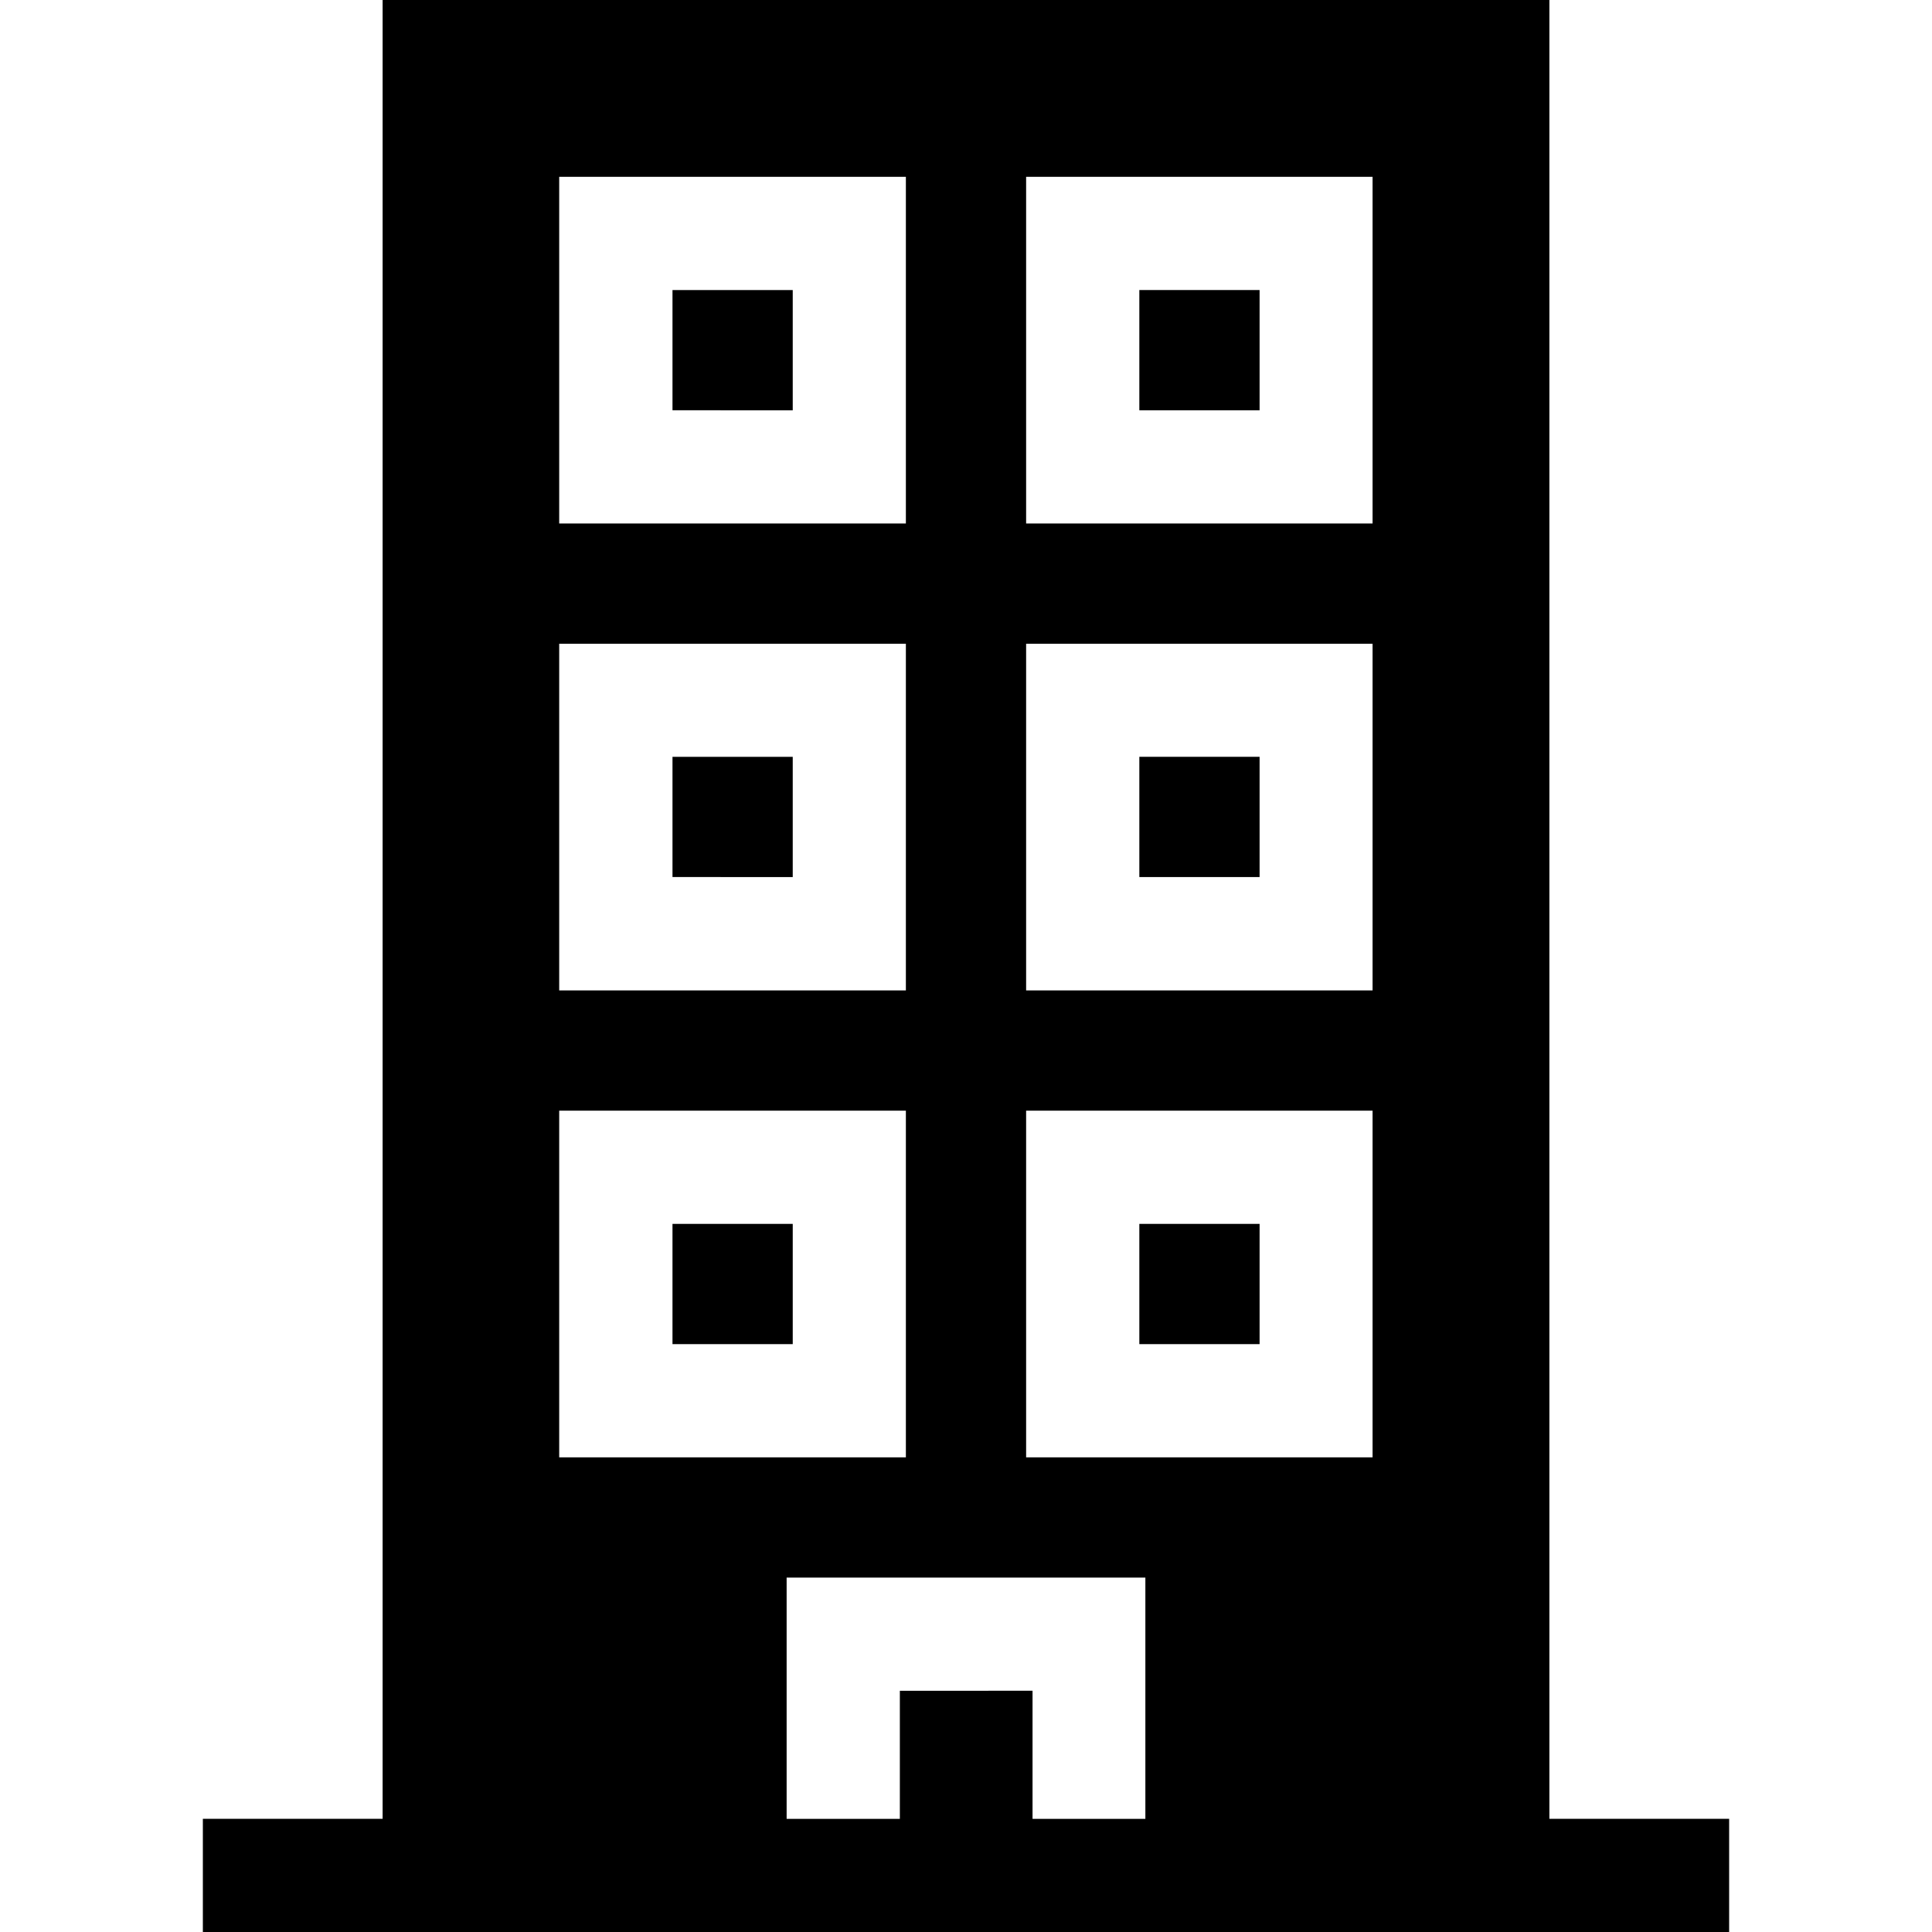 <?xml version="1.0" encoding="UTF-8"?> <svg xmlns="http://www.w3.org/2000/svg" xmlns:xlink="http://www.w3.org/1999/xlink" width="25" height="25" viewBox="0 0 25 25"><defs><clipPath id="a"><rect width="25" height="25" transform="translate(276 783)" fill="#fff"></rect></clipPath></defs><g transform="translate(-276 -783)" clip-path="url(#a)"><g transform="translate(278.625 783)"><path d="M71.188,23.535V0H56.09V23.535H53.764V25h19.75V23.535ZM64.417,2.288H68.9V6.774H64.417Zm0,6.042H68.9v4.486H64.417Zm0,6.042H68.9v4.486H64.417ZM58.375,2.288h4.486V6.774H58.375Zm0,6.042h4.486v4.486H58.375Zm0,6.042h4.486v4.486H58.375Zm4.408,7.507v1.657H61.318V20.414H65.96v3.122H64.5V21.878Z" transform="translate(-53.764)"></path><path d="M178.2,200.6h1.556v1.556H178.2Z" transform="translate(-172.123 -190.807)"></path><path d="M301.934,200.6h1.556v1.556h-1.556Z" transform="translate(-289.816 -190.807)"></path><path d="M301.934,324.336h1.556v1.556h-1.556Z" transform="translate(-289.816 -308.499)"></path><path d="M178.2,76.867h1.556v1.556H178.2Z" transform="translate(-172.123 -73.114)"></path><path d="M178.2,324.336h1.556v1.556H178.2Z" transform="translate(-172.123 -308.499)"></path><path d="M301.934,76.867h1.556v1.556h-1.556Z" transform="translate(-289.816 -73.114)"></path></g></g></svg> 